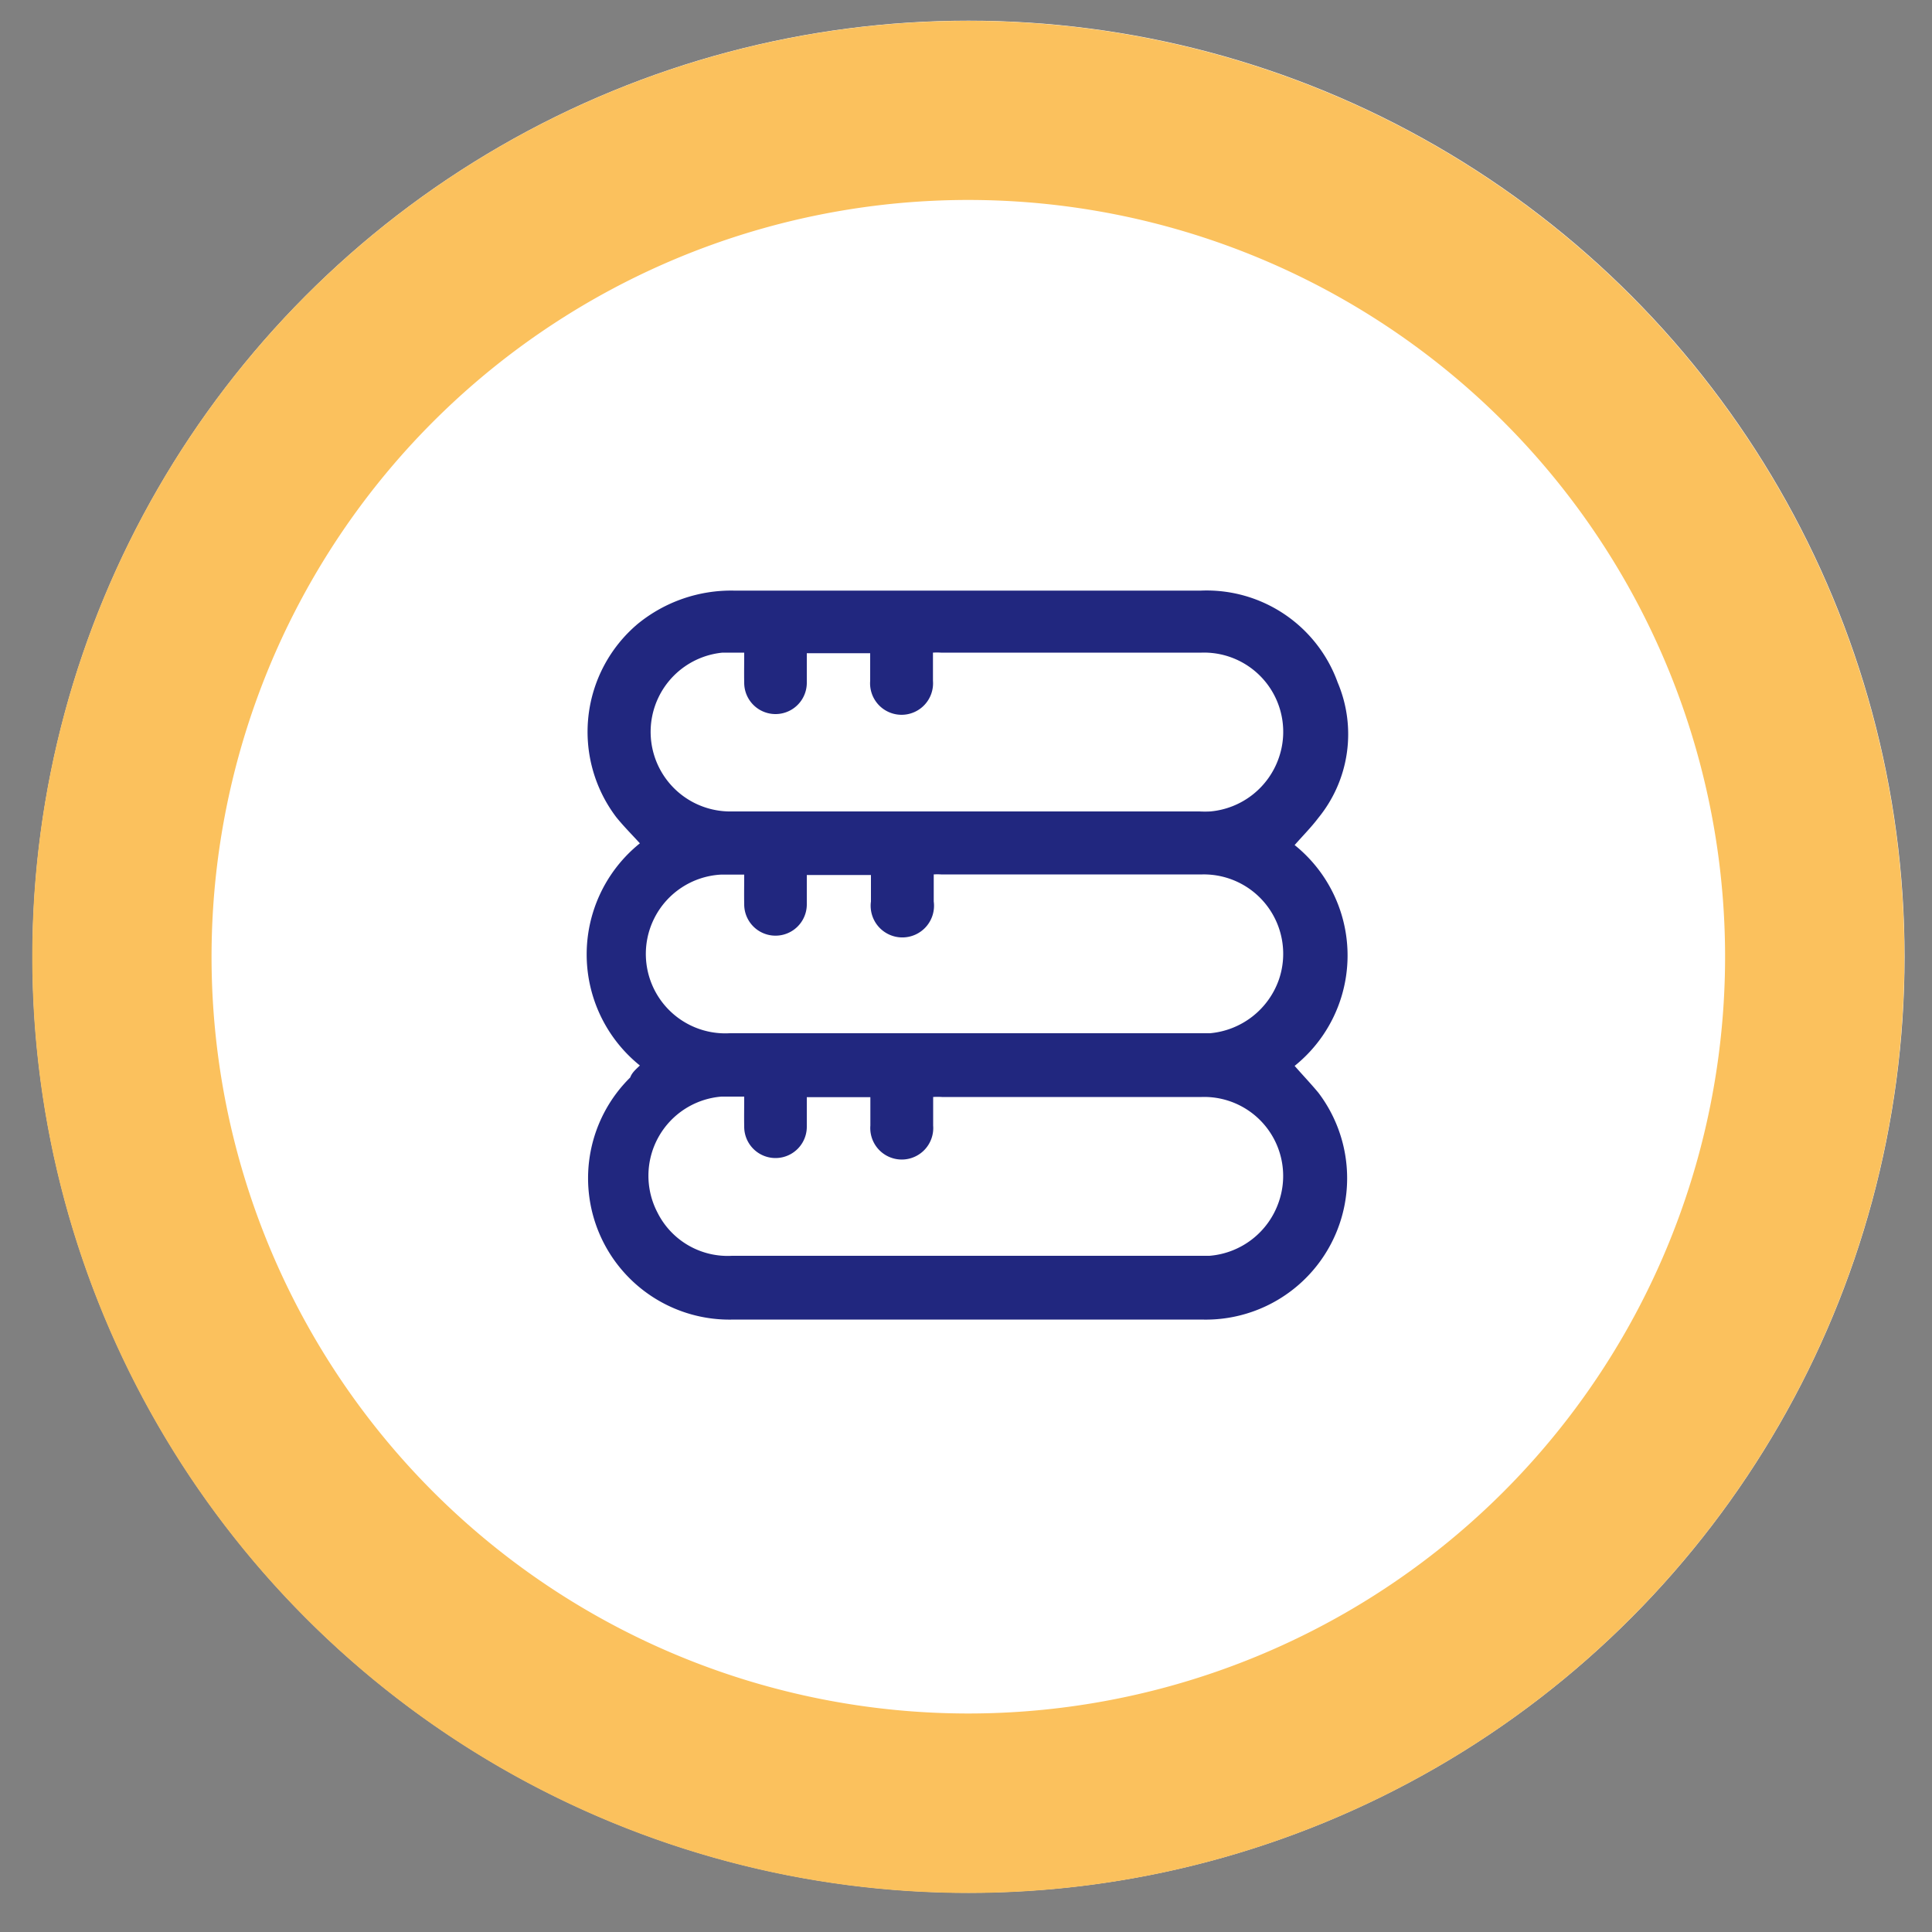 <svg id="Layer_1" data-name="Layer 1" xmlns="http://www.w3.org/2000/svg" viewBox="0 0 100 100"><rect x="0" y="0" width="100" height="100" fill="#808080" stroke="none"/><defs><style>.cls-1{fill:#fff;}.cls-2{fill:#fbc15d;}.cls-3{fill:#21277f;}</style></defs><circle class="cls-1" cx="50.13" cy="49.52" r="48.45"/><path class="cls-2" d="M50.13,1.08A48.45,48.45,0,1,0,98.57,49.52,48.45,48.45,0,0,0,50.13,1.08Zm0,87.61A39.17,39.17,0,1,1,89.29,49.52,39.17,39.17,0,0,1,50.13,88.69Z"/><path class="cls-3" d="M33.12,55.15a7.38,7.38,0,0,1,0-11.5c-.41-.45-.84-.88-1.22-1.35a7.31,7.31,0,0,1,1.1-10,7.64,7.64,0,0,1,5-1.73q12.08,0,24.15,0a7.21,7.21,0,0,1,7.09,4.76,6.85,6.85,0,0,1-1,7c-.37.49-.8.92-1.23,1.41a7.33,7.33,0,0,1,0,11.43c.42.48.84.92,1.23,1.39a7.32,7.32,0,0,1-6.06,11.74q-12.11,0-24.2,0a7.32,7.32,0,0,1-5.36-12.53C32.71,55.52,32.9,55.36,33.12,55.15Zm5.4-21.37c-.42,0-.77,0-1.12,0A4.12,4.12,0,0,0,37.88,42h24.2a5.43,5.43,0,0,0,.57,0,4.14,4.14,0,0,0,3.54-2.77,4.1,4.1,0,0,0-4-5.45c-4.5,0-9,0-13.49,0a3.26,3.26,0,0,0-.41,0v1.46a1.63,1.63,0,1,1-3.25,0V33.81H41.76c0,.54,0,1,0,1.53a1.62,1.62,0,1,1-3.24,0C38.51,34.85,38.52,34.35,38.52,33.78Zm0,11.49c-.46,0-.84,0-1.21,0a4.11,4.11,0,0,0,.46,8.21H62.22l.41,0a4.17,4.17,0,0,0,3.56-2.76,4.11,4.11,0,0,0-3.95-5.46c-4.51,0-9,0-13.53,0a2.9,2.9,0,0,0-.38,0v1.4a1.64,1.64,0,1,1-3.25,0V45.29H41.76c0,.53,0,1,0,1.52a1.62,1.62,0,1,1-3.24,0C38.51,46.3,38.52,45.81,38.52,45.27Zm0,11.49c-.44,0-.81,0-1.18,0a4.11,4.11,0,0,0-3.31,6A4.06,4.06,0,0,0,37.89,65H62.6a4.14,4.14,0,0,0,3.59-2.79,4.09,4.09,0,0,0-4-5.43c-4.48,0-9,0-13.43,0a3.73,3.73,0,0,0-.46,0v1.48a1.63,1.63,0,1,1-3.25,0V56.79H41.76c0,.54,0,1,0,1.53a1.62,1.62,0,1,1-3.24,0C38.51,57.81,38.52,57.32,38.52,56.76Z"/></svg>